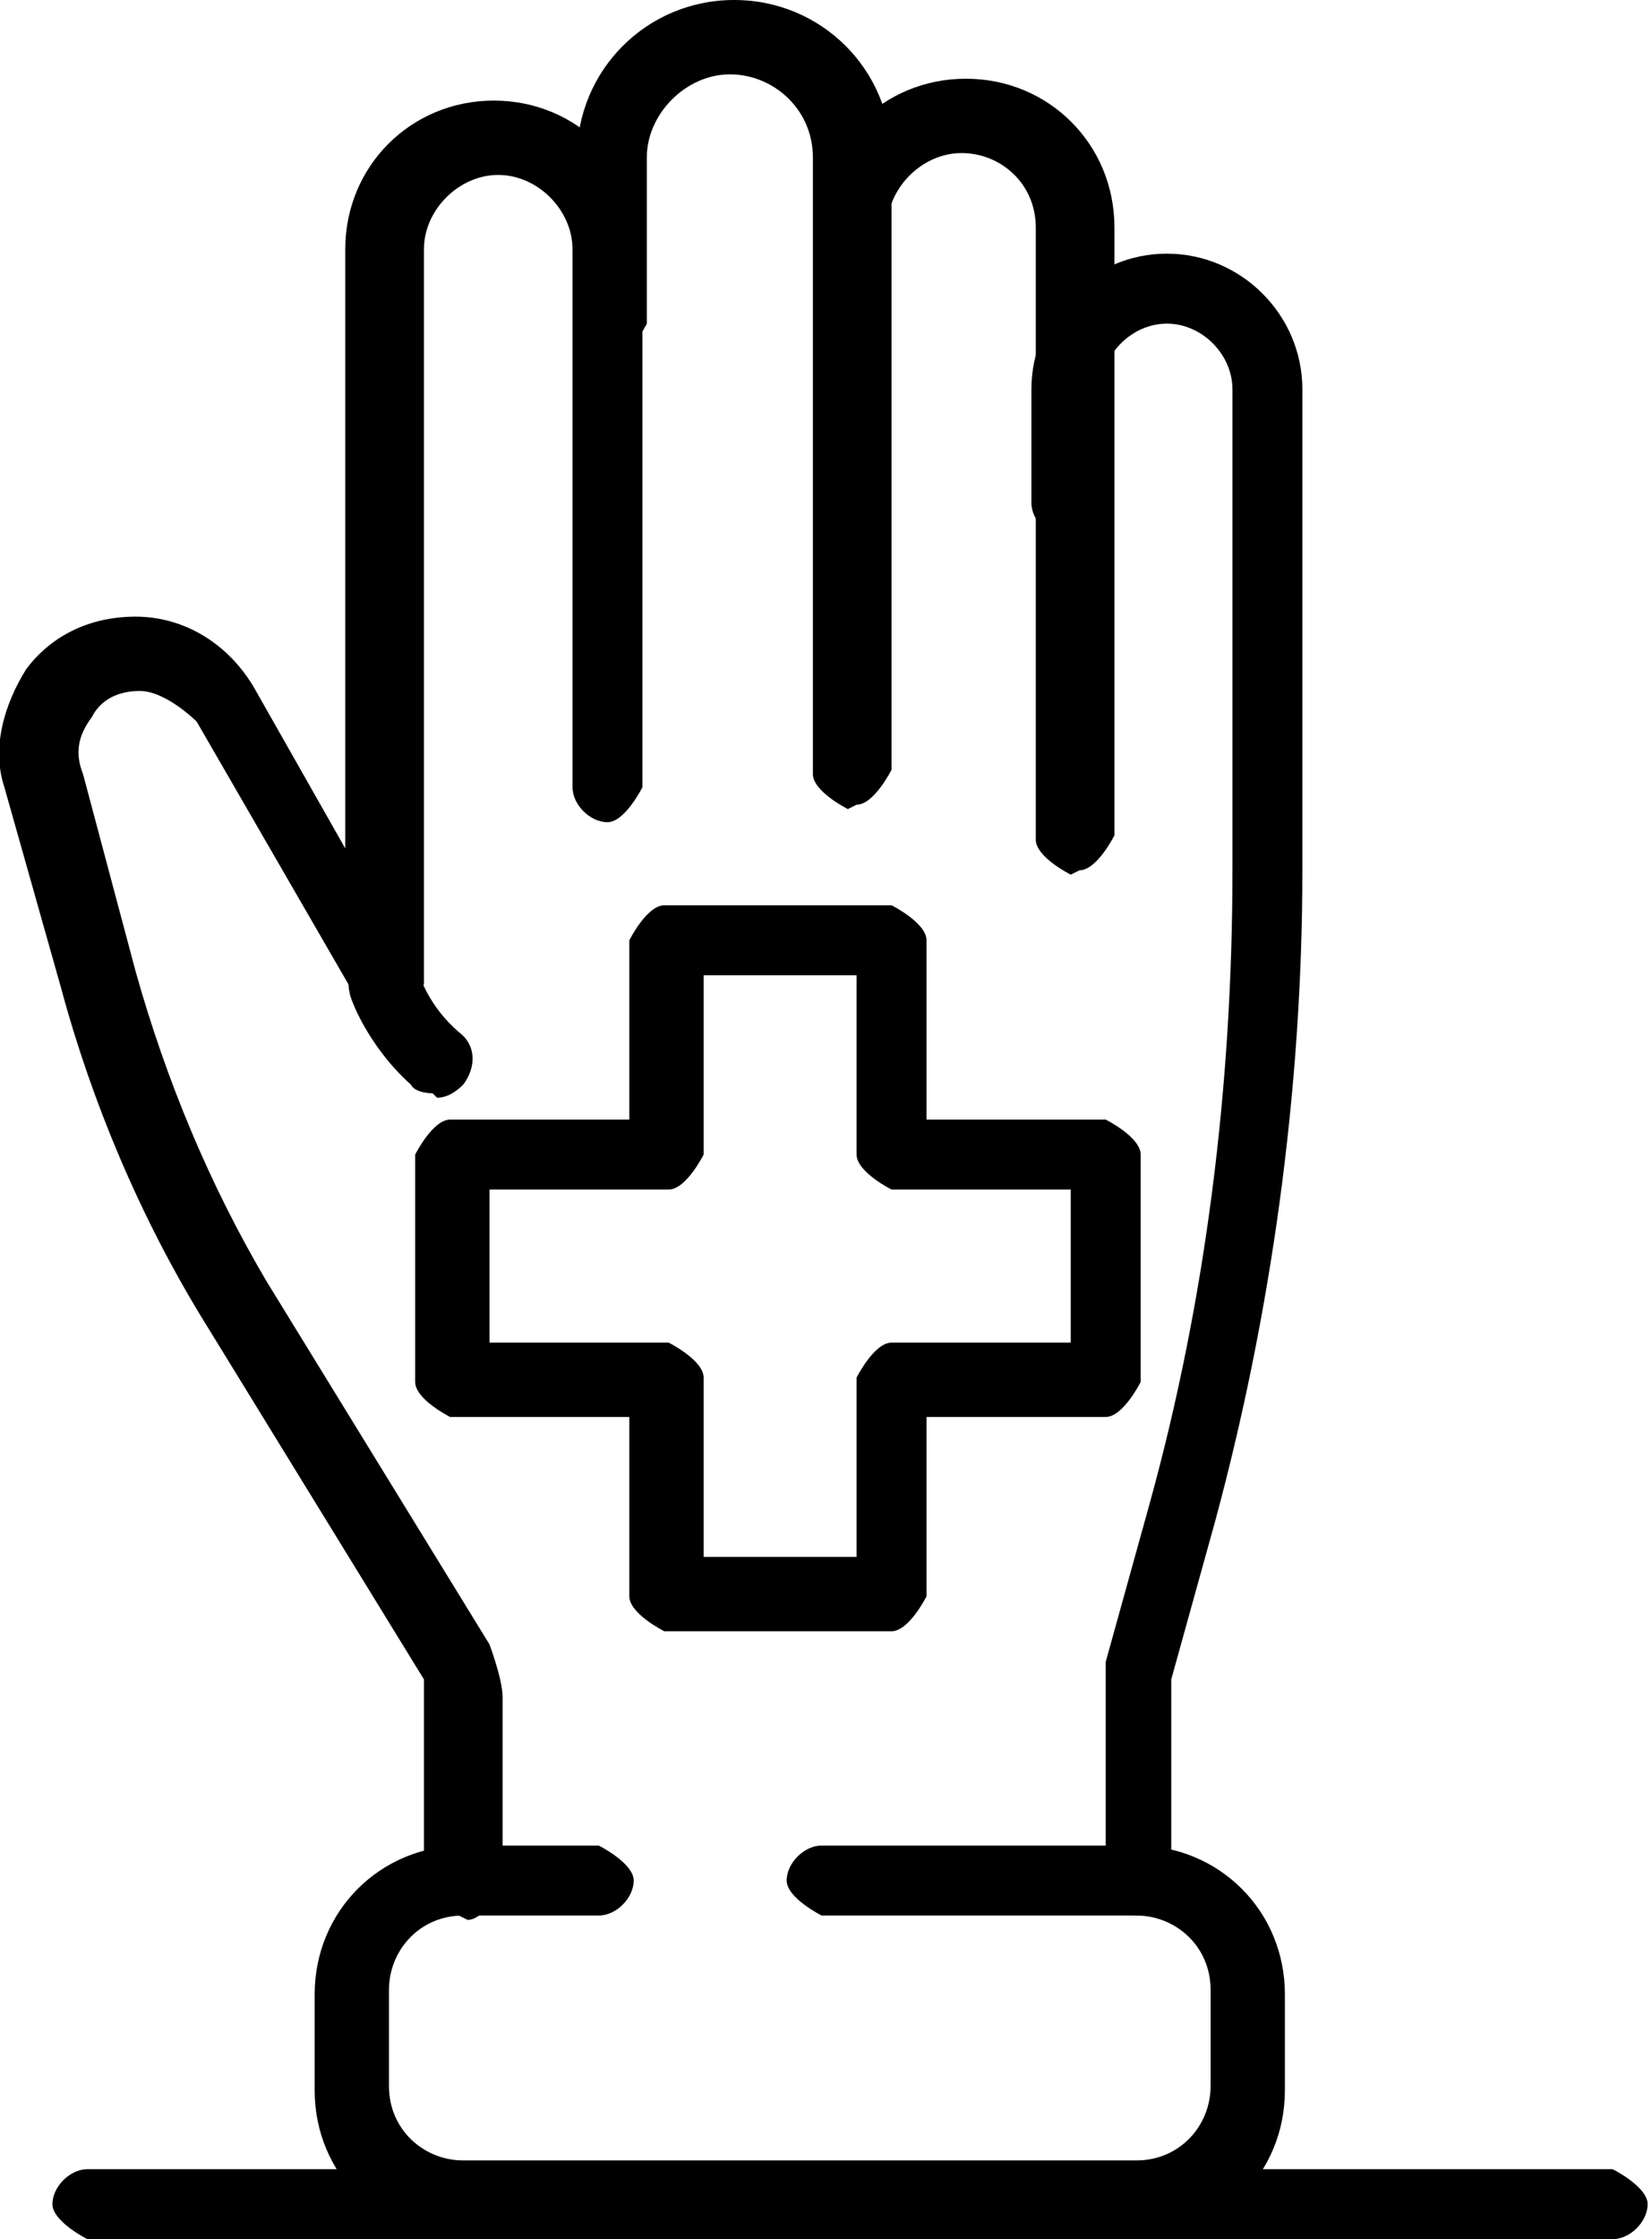 <?xml version="1.0" encoding="UTF-8"?>
<svg id="_레이어_2" data-name="레이어 2" xmlns="http://www.w3.org/2000/svg" viewBox="0 0 3.78 5.12">
  <defs>
    <style>
      .cls-1 {
        stroke-width: 0px;
      }
    </style>
  </defs>
  <g id="Layer_1" data-name="Layer 1">
    <g>
      <path class="cls-1" d="M1.94,1.85s-.08-.04-.08-.08V.36c0-.11-.09-.19-.19-.19s-.19.09-.19.19v.38s-.04.08-.08.08-.08-.04-.08-.08v-.38c0-.2.16-.36.36-.36s.36.16.36.36v1.4s-.04.08-.08.08Z"/>
      <path class="cls-1" d="M2.45,2s-.08-.04-.08-.08V.52c0-.1-.08-.17-.17-.17s-.17.08-.17.17v.34s-.04.08-.08.08-.08-.04-.08-.08v-.34c0-.19.15-.34.34-.34s.34.15.34.34v1.39s-.04.08-.08.08Z"/>
      <path class="cls-1" d="M2.6,5.12h-1.54c-.19,0-.34-.15-.34-.34v-.22c0-.19.15-.34.34-.34h.31s.08.04.08.08-.04.08-.08.08h-.31c-.1,0-.17.08-.17.17v.22c0,.1.08.17.17.17h1.54c.1,0,.17-.08.17-.17v-.22c0-.1-.08-.17-.17-.17h-.72s-.08-.04-.08-.08.04-.08.08-.08h.72c.19,0,.34.15.34.34v.22c0,.19-.15.34-.34.34Z"/>
      <path class="cls-1" d="M1.05,4.38s-.08-.04-.08-.08v-.43s0-.02,0-.03l-.51-.83c-.14-.23-.25-.49-.32-.75L.01,1.8c-.03-.09,0-.19.05-.27.06-.08.15-.12.25-.12.11,0,.21.06.27.16l.21.37V.57c0-.19.15-.34.34-.34s.34.15.34.34v1.23s-.04.08-.08.08-.08-.04-.08-.08V.57c0-.09-.08-.17-.17-.17s-.17.08-.17.17v1.68s-.03.07-.06.08c-.04,0-.07,0-.09-.04l-.37-.64s-.07-.07-.13-.07c-.05,0-.09.02-.11.06-.03.04-.04.08-.02.13l.12.45c.07.25.17.49.3.71l.51.83s.03.08.03.12v.43s-.04.08-.08.08Z"/>
      <path class="cls-1" d="M2.61,4.38s-.08-.04-.08-.08v-.46s0-.03,0-.04l.1-.36c.13-.47.19-.96.19-1.45V.89c0-.08-.07-.15-.15-.15s-.15.07-.15.15v.26s-.04.08-.08.08-.08-.04-.08-.08v-.26c0-.17.14-.31.31-.31s.31.14.31.31v1.1c0,.5-.07,1.01-.2,1.49l-.1.36v.46s-.04.08-.09.08Z"/>
      <path class="cls-1" d="M.99,2.5s-.04,0-.05-.02c-.1-.09-.14-.2-.14-.21-.01-.04.01-.09.06-.1.04-.01.09.01.1.06,0,0,.02.07.09.13.04.03.04.08.01.12-.02.02-.04.03-.06.03Z"/>
      <path class="cls-1" d="M2.04,3.73h-.52s-.08-.04-.08-.08v-.41h-.41s-.08-.04-.08-.08v-.52s.04-.08.08-.08h.41v-.41s.04-.08.08-.08h.52s.08.04.08.08v.41h.41s.08.04.08.08v.52s-.04.08-.08.08h-.41v.41s-.04.08-.08.08ZM1.61,3.56h.35v-.41s.04-.08.08-.08h.41v-.35h-.41s-.08-.04-.08-.08v-.41h-.35v.41s-.04.08-.08.08h-.41v.35h.41s.08.04.08.08v.41Z"/>
      <path class="cls-1" d="M3.69,5.12H.2s-.08-.04-.08-.08.04-.08.08-.08h3.49s.08.04.08.08-.04.08-.08.08Z"/>
    </g>
  </g>
</svg>